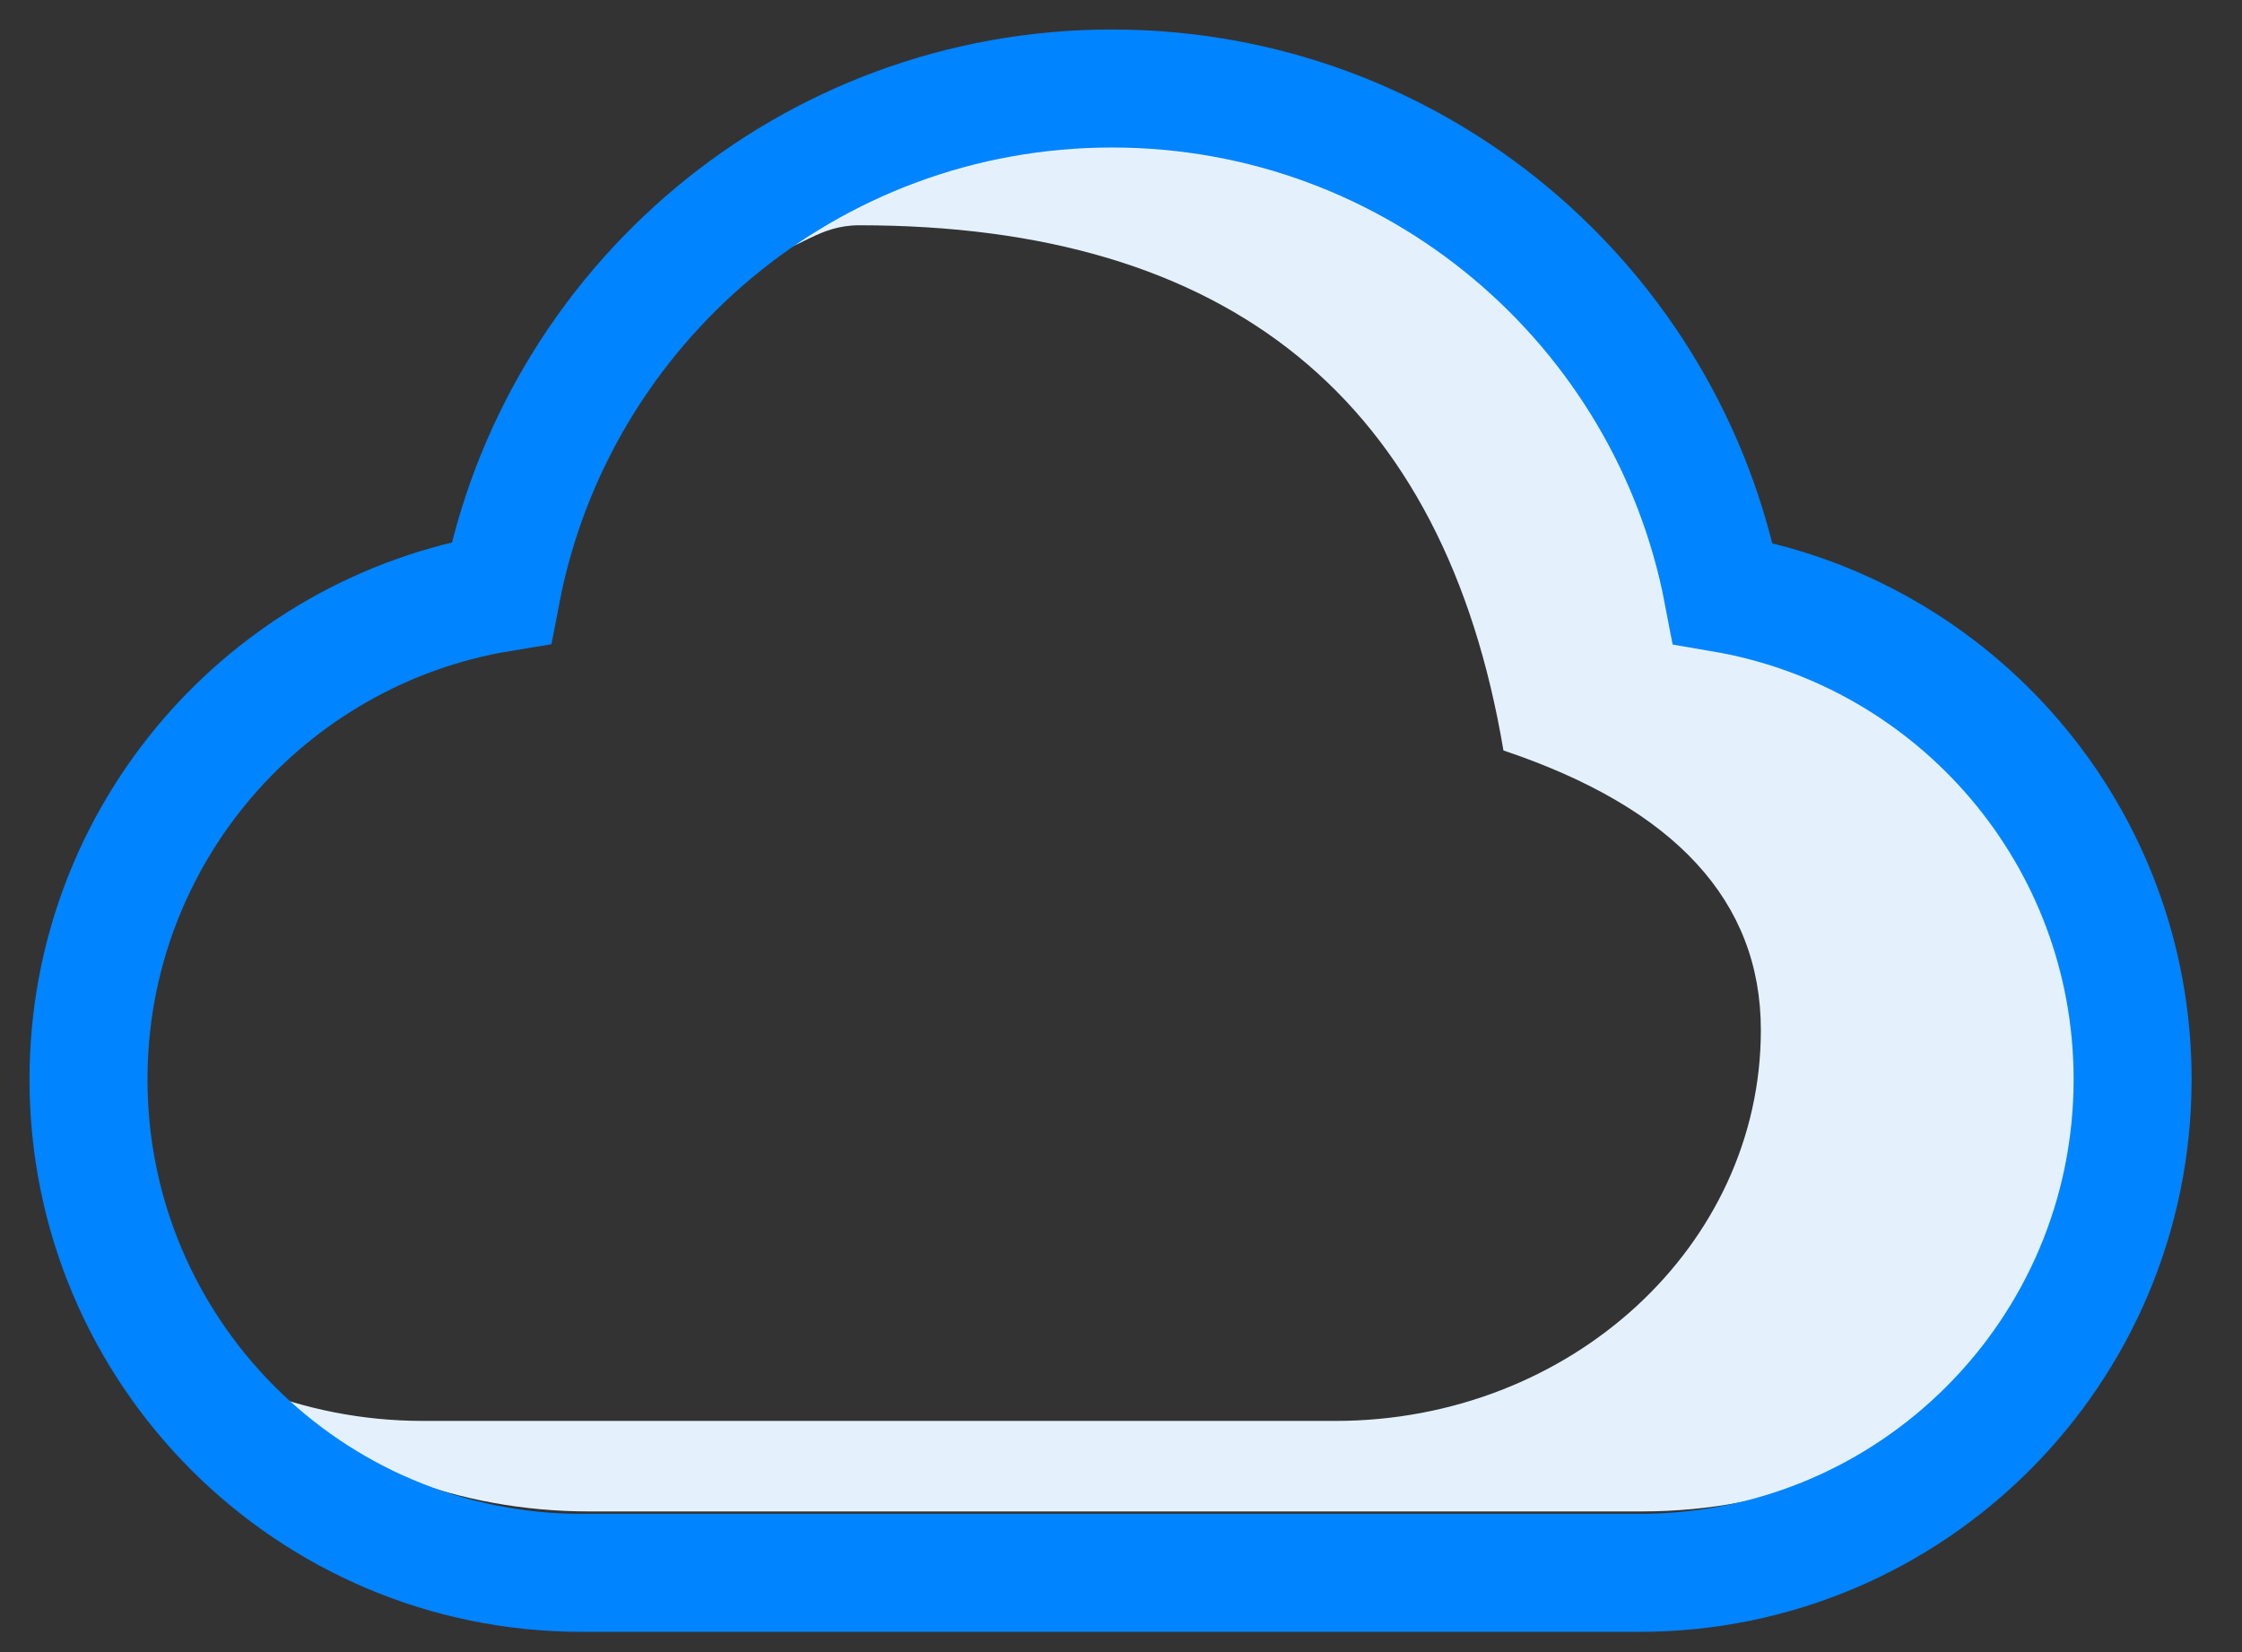 <?xml version="1.0" encoding="UTF-8"?>
<svg width="38px" height="28px" viewBox="0 0 38 28" version="1.1" xmlns="http://www.w3.org/2000/svg" xmlns:xlink="http://www.w3.org/1999/xlink">
    <rect x="0" y="0" width="38" height="28" fill="#333333" stroke="none"/>
    <title>Group 5</title>
    <g id="Symbols" stroke="none" stroke-width="1" fill="none" fill-rule="evenodd">
        <g id="megatrendit-otsikot" transform="translate(-78, -71)">
            <g id="Group-5" transform="translate(79, 72)">
                <path d="M18,1.098 C15.764,1.098 13.62,2.26 11.917,3.355 C12.563,3.221 12.873,2.818 13.563,2.818 C19.845,2.818 23.484,5.785 24.482,11.719 C27.391,12.694 28.845,14.274 28.845,16.458 C28.845,20.116 25.616,23.082 21.632,23.082 L6.172,23.082 C5.135,23.082 4.151,22.88 3.26,22.518 C4.752,23.817 6.765,24.616 8.984,24.616 L26.824,24.616 C31.42,24.616 35.146,21.194 35.146,16.971 C35.146,13.192 32.159,10.054 28.234,9.439 C27.309,4.984 23.119,1.098 18,1.098 Z" id="Fill-1" fill="#E4F1FD"></path>
                <path d="M28.202,9.055 C27.273,4.183 22.991,0.5 17.848,0.5 C12.709,0.5 8.43,4.178 7.496,9.045 C3.528,9.698 0.5,13.142 0.5,17.294 C0.5,21.912 4.244,25.657 8.862,25.657 L26.785,25.657 C31.403,25.657 35.146,21.912 35.146,17.294 C35.146,13.159 32.145,9.729 28.202,9.055 Z" id="Stroke-3" stroke="#0084FF" stroke-width="2"></path>
            </g>
        </g>
    </g>
</svg>